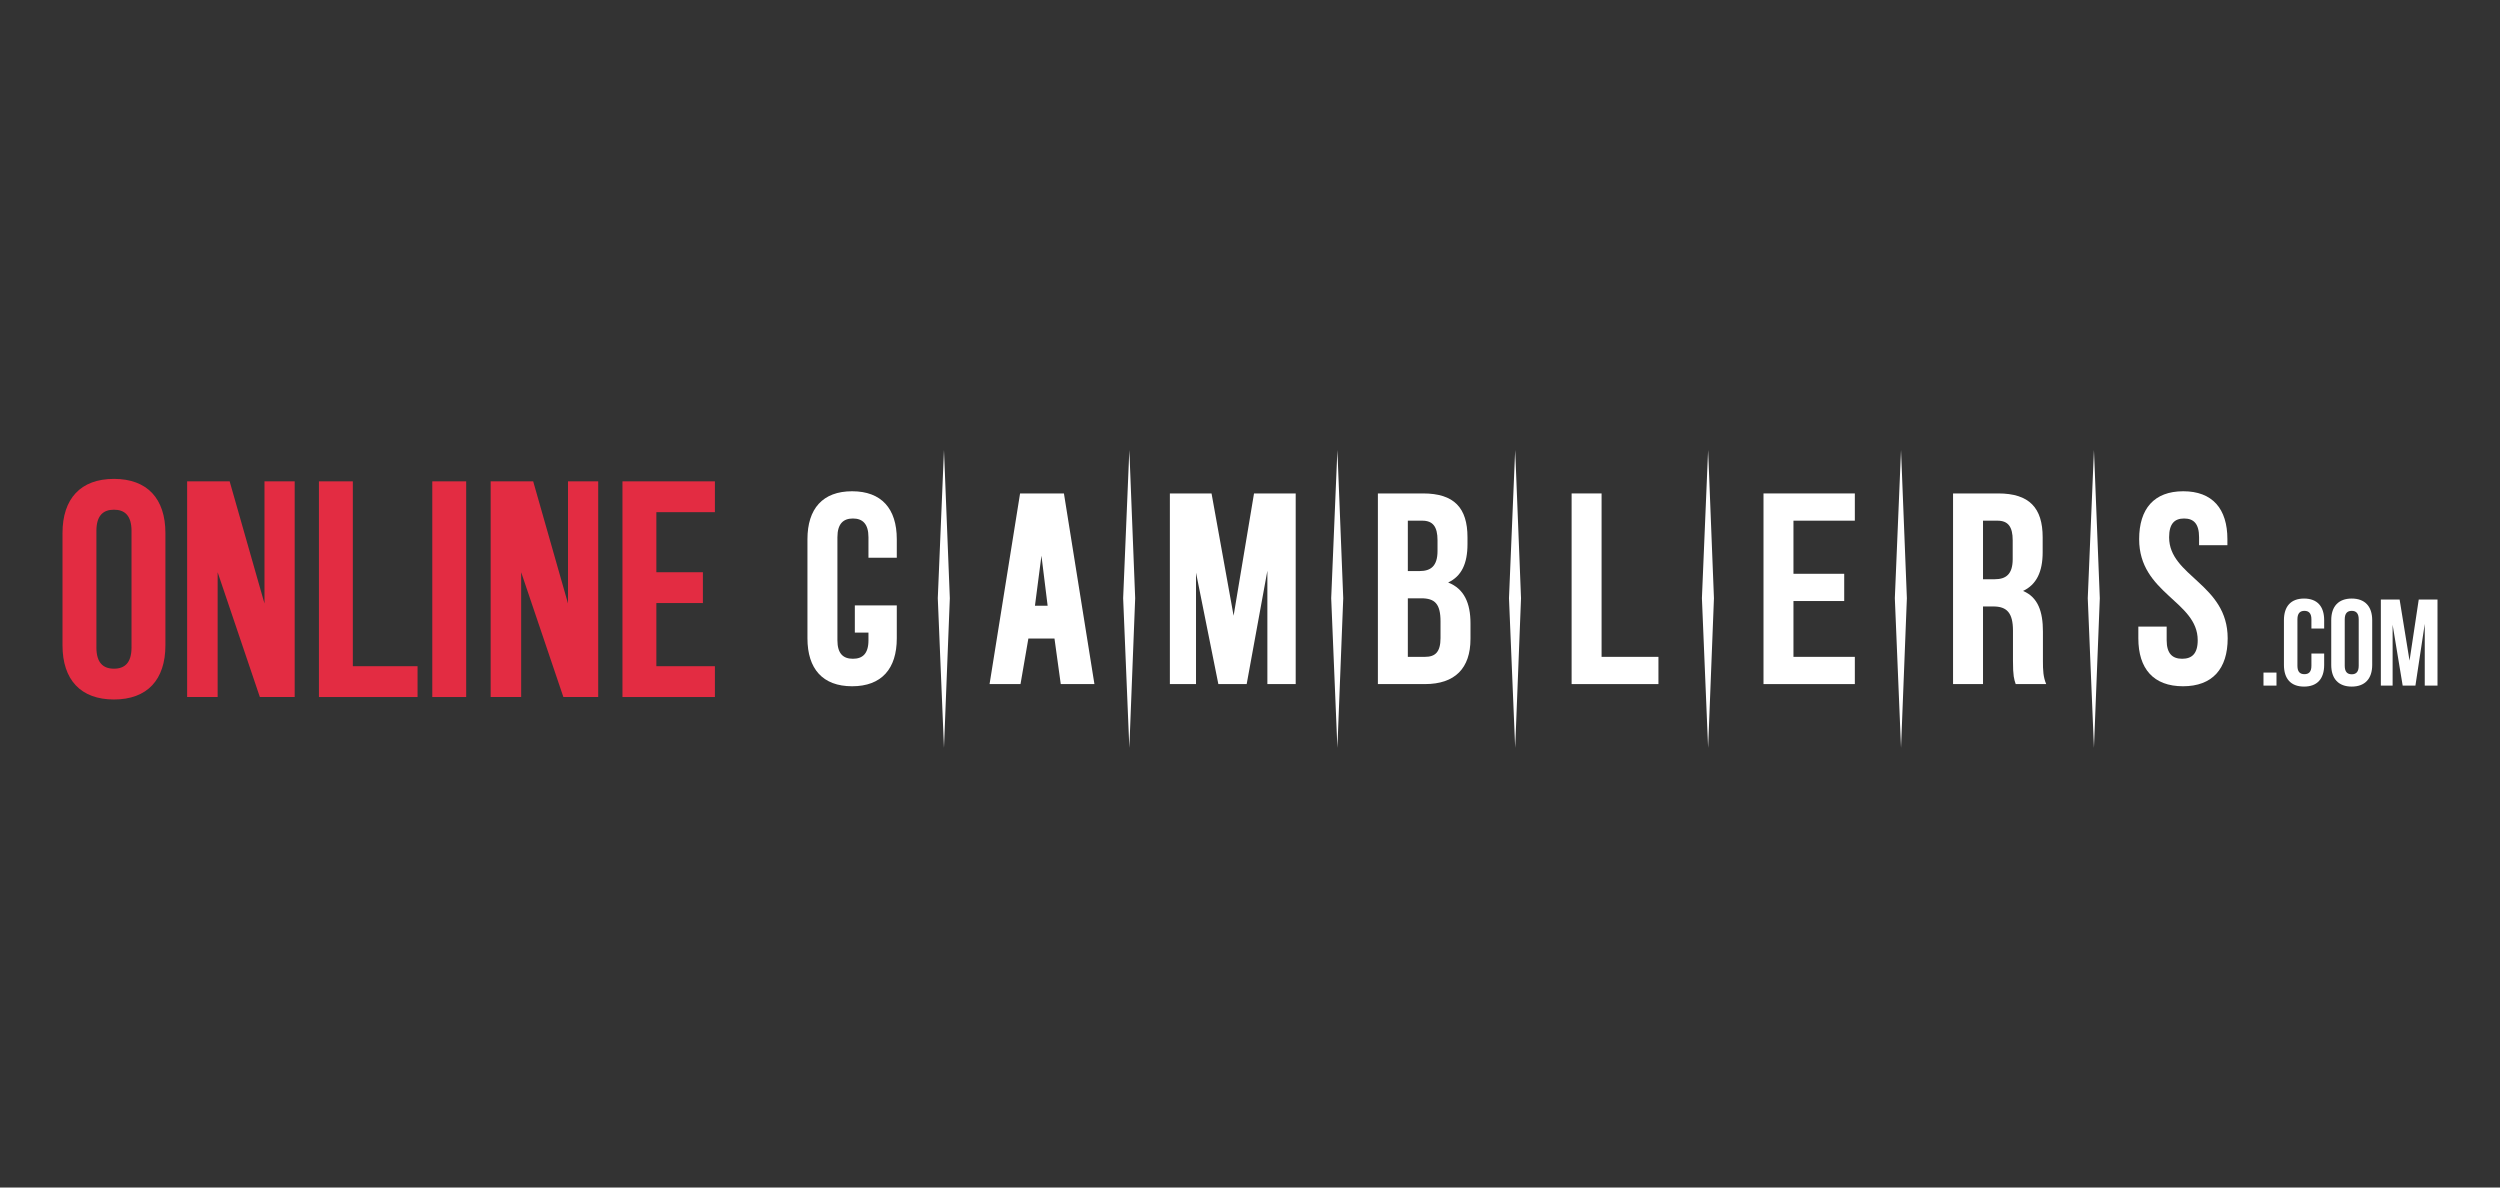 <svg width="200" height="95" viewBox="0 0 200 95" fill="none" xmlns="http://www.w3.org/2000/svg">
<rect x="0" y="0" width="200" height="95" fill="#333333" stroke="none"/>
<path d="M7.712 42.477C7.712 41.244 8.254 40.776 9.117 40.776C9.979 40.776 10.522 41.244 10.522 42.477V51.794C10.522 53.026 9.979 53.495 9.117 53.495C8.254 53.495 7.712 53.026 7.712 51.794V42.477ZM5 51.621C5 54.382 6.454 55.959 9.117 55.959C11.779 55.959 13.233 54.382 13.233 51.621V42.649C13.233 39.888 11.779 38.311 9.117 38.311C6.454 38.311 5 39.888 5 42.649V51.621Z" fill="#E32C42"/>
<path d="M20.788 55.762H23.574V38.508H21.158V48.28L18.372 38.508H14.971V55.762H17.411V45.779L20.788 55.762Z" fill="#E32C42"/>
<path d="M25.515 55.762H33.404V53.297H28.227V38.508H25.515V55.762Z" fill="#E32C42"/>
<path d="M34.583 55.762H37.295V38.508H34.583V55.762Z" fill="#E32C42"/>
<path d="M45.07 55.762H47.856V38.508H45.44V48.28L42.655 38.508H39.253V55.762H41.693V45.779L45.07 55.762Z" fill="#E32C42"/>
<path d="M52.509 40.973H57.192V38.508H49.797V55.762H57.192V53.297H52.509V48.244H56.231V45.779H52.509V40.973Z" fill="#E32C42"/>
<path d="M68.387 50.609H69.477V51.219C69.477 52.309 68.997 52.701 68.234 52.701C67.472 52.701 66.993 52.309 66.993 51.219V42.983C66.993 41.894 67.472 41.48 68.234 41.48C68.997 41.48 69.477 41.894 69.477 42.983V44.617H71.743V43.136C71.743 40.696 70.522 39.301 68.169 39.301C65.816 39.301 64.596 40.696 64.596 43.136V51.067C64.596 53.507 65.816 54.901 68.169 54.901C70.522 54.901 71.743 53.507 71.743 51.067V48.431H68.387V50.609Z" fill="white"/>
<path d="M85.114 39.475H81.606L79.165 54.727H81.641L82.27 51.08H84.358L84.861 54.727H87.554L85.114 39.475ZM83.316 44.456L83.811 48.46H82.796L83.316 44.456Z" fill="white"/>
<path d="M96.923 39.475H93.59V54.727H95.681V45.813L97.468 54.727H99.734L101.39 45.66V54.727H103.656V39.475H100.322L98.688 49.259L96.923 39.475Z" fill="white"/>
<path d="M113.848 39.475H110.231V54.727H114C116.397 54.727 117.639 53.463 117.639 51.11V49.868C117.639 48.256 117.138 47.101 115.852 46.6C116.92 46.099 117.399 45.097 117.399 43.528V42.983C117.399 40.63 116.332 39.475 113.848 39.475ZM113.695 47.864C114.785 47.864 115.242 48.3 115.242 49.716V51.045C115.242 52.178 114.806 52.548 114 52.548H112.627V47.864H113.695ZM113.782 41.654C114.632 41.654 115.002 42.134 115.002 43.223V44.073C115.002 45.293 114.458 45.685 113.564 45.685H112.627V41.654H113.782Z" fill="white"/>
<path d="M125.729 54.727H132.675V52.548H128.126V39.475H125.729V54.727Z" fill="white"/>
<path d="M143.477 41.654H148.387V39.475H141.08V54.727H148.387V52.548H143.477V48.082H147.537V45.903H143.477V41.654Z" fill="white"/>
<path d="M163.696 54.727C163.456 54.16 163.434 53.616 163.434 52.875V50.522C163.434 48.931 163.042 47.777 161.844 47.276C162.911 46.774 163.413 45.75 163.413 44.182V42.983C163.413 40.63 162.345 39.475 159.861 39.475H156.244V54.727H158.641V48.517H159.469C160.558 48.517 161.038 49.04 161.038 50.457V52.853C161.038 54.095 161.125 54.335 161.256 54.727H163.696ZM159.796 41.654C160.645 41.654 161.016 42.134 161.016 43.223V44.726C161.016 45.947 160.471 46.339 159.578 46.339H158.641V41.654H159.796Z" fill="white"/>
<path d="M171.132 43.136C171.132 47.493 175.817 48.082 175.817 51.219C175.817 52.309 175.338 52.701 174.575 52.701C173.812 52.701 173.333 52.309 173.333 51.219V50.13H171.067V51.067C171.067 53.507 172.287 54.901 174.64 54.901C176.994 54.901 178.214 53.507 178.214 51.067C178.214 46.709 173.529 46.121 173.529 42.983C173.529 41.894 173.965 41.48 174.728 41.48C175.49 41.48 175.926 41.894 175.926 42.983V43.615H178.192V43.136C178.192 40.696 176.994 39.301 174.662 39.301C172.331 39.301 171.132 40.696 171.132 43.136Z" fill="white"/>
<path d="M181.079 53.806V54.848H182.119V53.806H181.079Z" fill="white"/>
<path d="M184.913 52.281V53.265C184.913 53.757 184.697 53.934 184.354 53.934C184.01 53.934 183.794 53.757 183.794 53.265V49.547C183.794 49.055 184.01 48.868 184.354 48.868C184.697 48.868 184.913 49.055 184.913 49.547V50.284H185.933V49.615C185.933 48.514 185.384 47.884 184.324 47.884C183.265 47.884 182.715 48.514 182.715 49.615V53.196C182.715 54.297 183.265 54.927 184.324 54.927C185.384 54.927 185.933 54.297 185.933 53.196V52.281H184.913Z" fill="white"/>
<path d="M187.579 49.547C187.579 49.055 187.794 48.868 188.138 48.868C188.481 48.868 188.697 49.055 188.697 49.547V53.265C188.697 53.757 188.481 53.943 188.138 53.943C187.794 53.943 187.579 53.757 187.579 53.265V49.547ZM186.499 53.196C186.499 54.297 187.078 54.927 188.138 54.927C189.197 54.927 189.776 54.297 189.776 53.196V49.615C189.776 48.514 189.197 47.884 188.138 47.884C187.078 47.884 186.499 48.514 186.499 49.615V53.196Z" fill="white"/>
<path d="M191.969 47.963H190.468V54.848H191.409V49.98L192.214 54.848H193.234L193.98 49.911V54.848H195V47.963H193.499L192.763 52.852L191.969 47.963Z" fill="white"/>
<path d="M167.984 47.857L167.516 36L167.021 47.857L167.516 59.824L167.984 47.857Z" fill="white"/>
<path d="M152.55 47.857L152.082 36L151.587 47.857L152.082 59.824L152.55 47.857Z" fill="white"/>
<path d="M137.116 47.857L136.649 36L136.153 47.857L136.649 59.824L137.116 47.857Z" fill="white"/>
<path d="M121.682 47.857L121.214 36L120.719 47.857L121.214 59.824L121.682 47.857Z" fill="white"/>
<path d="M107.459 47.857L106.991 36L106.496 47.857L106.991 59.824L107.459 47.857Z" fill="white"/>
<path d="M90.814 47.857L90.347 36L89.852 47.857L90.347 59.824L90.814 47.857Z" fill="white"/>
<path d="M75.986 47.857L75.518 36L75.023 47.857L75.518 59.824L75.986 47.857Z" fill="white"/>
</svg>
